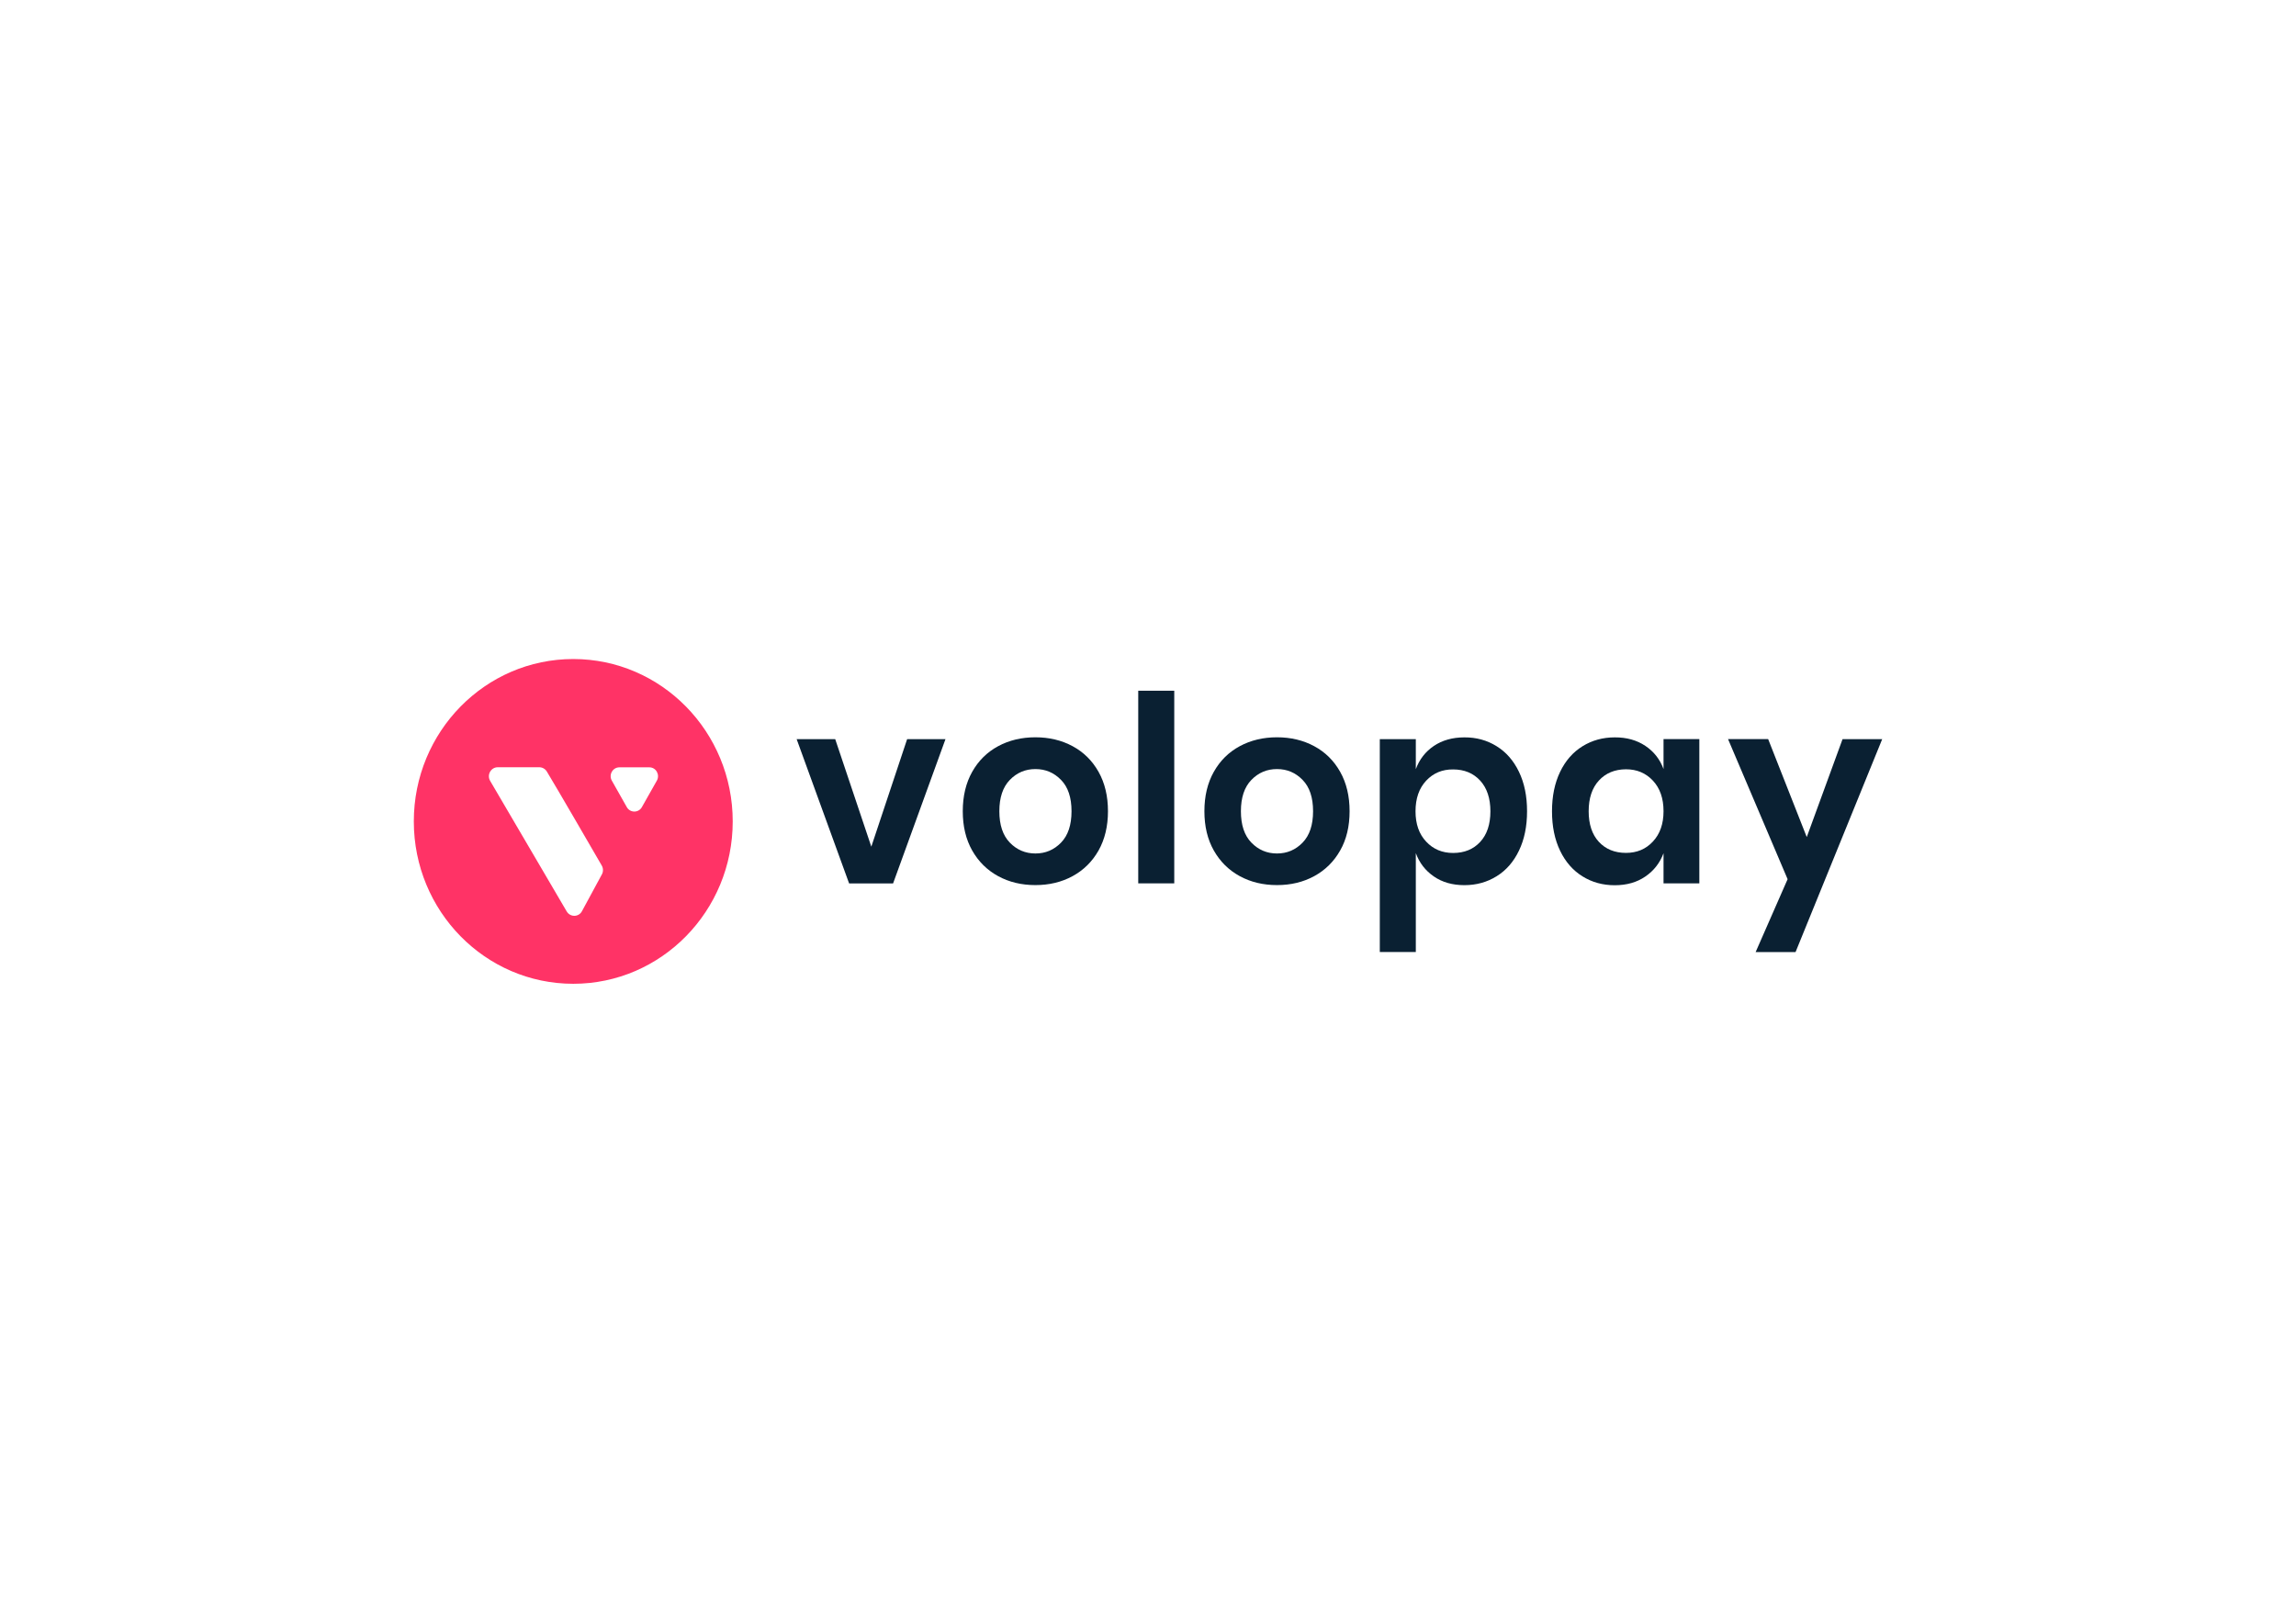 <svg width="172" height="120" viewBox="0 0 172 120" fill="none" xmlns="http://www.w3.org/2000/svg">
<g clip-path="url(#clip0_507_1280)">
<path d="M42.945 49.36C36.348 49.36 31 54.806 31 61.522C31 68.239 36.348 73.684 42.945 73.684C49.541 73.684 54.89 68.239 54.89 61.522C54.89 54.806 49.541 49.36 42.945 49.36ZM45.091 65.486C44.767 66.086 44.071 67.362 43.598 68.244C43.354 68.704 42.711 68.709 42.451 68.26L36.72 58.488C36.455 58.039 36.773 57.466 37.288 57.466H40.401C40.629 57.466 40.842 57.585 40.964 57.785C41.713 59.018 44.342 63.555 45.075 64.821C45.197 65.026 45.202 65.28 45.091 65.486ZM49.207 58.467L48.086 60.451C47.837 60.895 47.204 60.895 46.955 60.451L45.834 58.467C45.584 58.023 45.898 57.472 46.402 57.472H48.638C49.143 57.466 49.456 58.023 49.207 58.467Z" fill="#FF3366"/>
<path d="M65.273 63.415L67.955 55.363H70.828L66.903 66.168H63.61L59.68 55.363H62.569L65.273 63.415Z" fill="#0A2032"/>
<path d="M80.351 55.888C81.174 56.331 81.822 56.969 82.295 57.807C82.767 58.646 83.001 59.63 83.001 60.76C83.001 61.89 82.762 62.874 82.295 63.702C81.822 64.535 81.174 65.173 80.351 65.622C79.528 66.07 78.598 66.292 77.562 66.292C76.527 66.292 75.597 66.07 74.774 65.622C73.951 65.173 73.303 64.535 72.83 63.702C72.358 62.869 72.124 61.89 72.124 60.76C72.124 59.63 72.358 58.646 72.83 57.807C73.303 56.969 73.951 56.331 74.774 55.888C75.597 55.444 76.527 55.222 77.562 55.222C78.598 55.222 79.528 55.444 80.351 55.888ZM75.65 58.413C75.125 58.954 74.864 59.738 74.864 60.76C74.864 61.788 75.125 62.572 75.65 63.112C76.176 63.653 76.814 63.924 77.568 63.924C78.322 63.924 78.959 63.653 79.485 63.112C80.011 62.572 80.271 61.788 80.271 60.76C80.271 59.733 80.011 58.948 79.485 58.413C78.959 57.872 78.322 57.602 77.568 57.602C76.814 57.602 76.176 57.872 75.65 58.413Z" fill="#0A2032"/>
<path d="M87.967 51.734V66.162H85.269V51.734H87.967Z" fill="#0A2032"/>
<path d="M98.451 55.888C99.275 56.331 99.923 56.969 100.395 57.807C100.868 58.646 101.102 59.63 101.102 60.76C101.102 61.89 100.868 62.874 100.395 63.702C99.923 64.535 99.275 65.173 98.451 65.622C97.628 66.07 96.699 66.292 95.663 66.292C94.627 66.292 93.698 66.07 92.874 65.622C92.052 65.173 91.403 64.535 90.931 63.702C90.458 62.869 90.225 61.89 90.225 60.76C90.225 59.63 90.458 58.646 90.931 57.807C91.403 56.969 92.052 56.331 92.874 55.888C93.698 55.444 94.627 55.222 95.663 55.222C96.699 55.222 97.628 55.444 98.451 55.888ZM93.746 58.413C93.22 58.954 92.96 59.738 92.96 60.76C92.96 61.788 93.22 62.572 93.746 63.112C94.272 63.653 94.909 63.924 95.663 63.924C96.417 63.924 97.055 63.653 97.58 63.112C98.106 62.572 98.366 61.788 98.366 60.76C98.366 59.733 98.106 58.948 97.58 58.413C97.055 57.872 96.417 57.602 95.663 57.602C94.909 57.602 94.272 57.872 93.746 58.413Z" fill="#0A2032"/>
<path d="M112.112 55.888C112.83 56.331 113.387 56.969 113.79 57.807C114.194 58.645 114.396 59.63 114.396 60.76C114.396 61.89 114.194 62.874 113.79 63.712C113.387 64.551 112.83 65.189 112.112 65.632C111.395 66.076 110.593 66.297 109.701 66.297C108.809 66.297 108.044 66.081 107.412 65.643C106.78 65.21 106.329 64.626 106.063 63.896V71.305H103.365V55.363H106.063V57.607C106.334 56.877 106.78 56.298 107.412 55.871C108.044 55.444 108.809 55.228 109.701 55.228C110.593 55.222 111.401 55.444 112.112 55.888ZM106.838 58.472C106.307 59.04 106.041 59.803 106.041 60.765C106.041 61.717 106.307 62.474 106.838 63.037C107.369 63.604 108.039 63.886 108.856 63.886C109.701 63.886 110.375 63.61 110.885 63.058C111.395 62.507 111.65 61.744 111.65 60.765C111.65 59.792 111.395 59.024 110.885 58.467C110.375 57.91 109.696 57.629 108.856 57.629C108.039 57.623 107.369 57.905 106.838 58.472Z" fill="#0A2032"/>
<path d="M123.26 55.866C123.898 56.293 124.354 56.872 124.62 57.602V55.358H127.302V66.162H124.62V63.902C124.349 64.632 123.898 65.21 123.26 65.648C122.623 66.087 121.858 66.303 120.961 66.303C120.069 66.303 119.261 66.081 118.55 65.638C117.832 65.194 117.275 64.556 116.871 63.718C116.467 62.88 116.265 61.895 116.265 60.765C116.265 59.635 116.467 58.651 116.871 57.813C117.275 56.974 117.832 56.336 118.55 55.893C119.266 55.45 120.069 55.228 120.961 55.228C121.858 55.222 122.623 55.439 123.26 55.866ZM119.776 58.462C119.266 59.019 119.012 59.786 119.012 60.76C119.012 61.733 119.266 62.501 119.776 63.053C120.286 63.604 120.966 63.88 121.805 63.88C122.623 63.88 123.298 63.599 123.823 63.031C124.354 62.463 124.62 61.706 124.62 60.76C124.62 59.797 124.354 59.035 123.823 58.467C123.292 57.899 122.618 57.618 121.805 57.618C120.966 57.623 120.286 57.905 119.776 58.462Z" fill="#0A2032"/>
<path d="M132.46 55.363L135.349 62.696L138.03 55.363H141L134.509 71.31H131.519L133.915 65.849L129.453 55.358H132.46V55.363Z" fill="#0A2032"/>
</g>
<defs>
<clipPath id="clip0_507_1280">
<rect width="110" height="28" fill="white" transform="translate(31 46)"/>
</clipPath>
</defs>
</svg>
